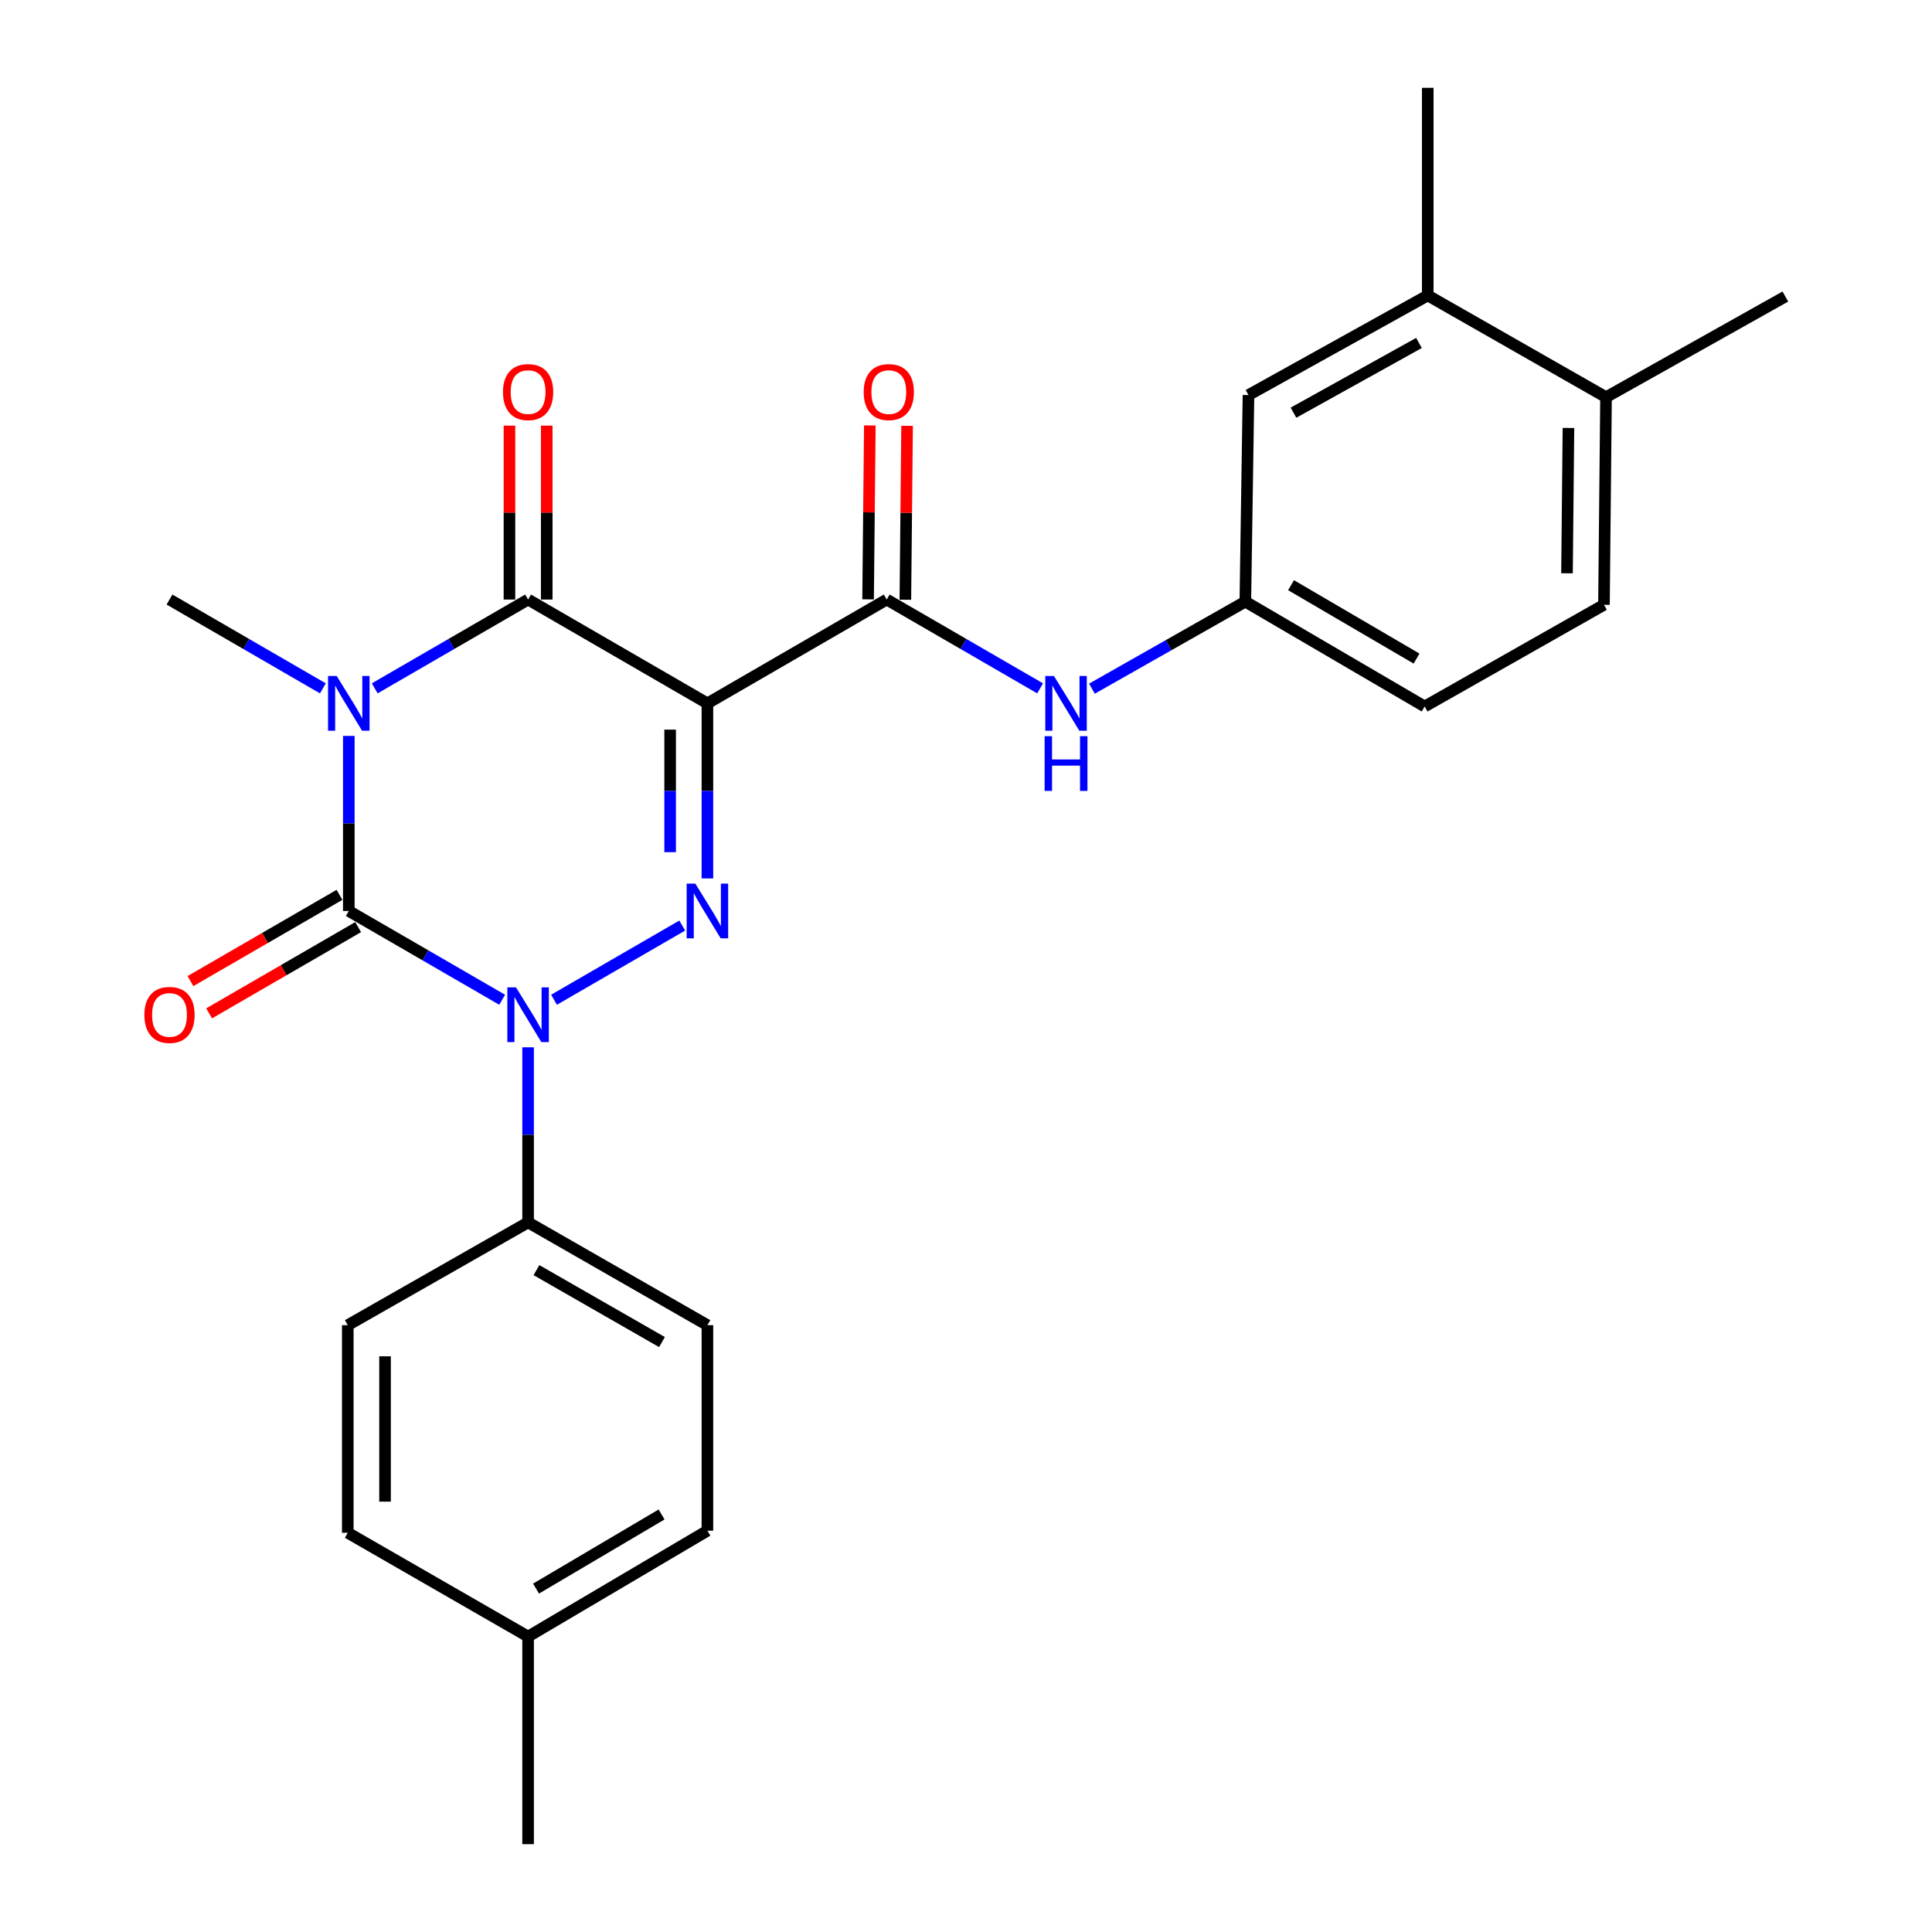 <?xml version='1.0' encoding='iso-8859-1'?>
<svg version='1.1' baseProfile='full'
              xmlns='http://www.w3.org/2000/svg'
                      xmlns:rdkit='http://www.rdkit.org/xml'
                      xmlns:xlink='http://www.w3.org/1999/xlink'
                  xml:space='preserve'
width='1000px' height='1000px' viewBox='0 0 1000 1000'>
<!-- END OF HEADER -->
<rect style='opacity:1.0;fill:#FFFFFF;stroke:none' width='1000' height='1000' x='0' y='0'> </rect>
<path class='bond-0' d='M 180.54,380.907 L 180.54,426.216' style='fill:none;fill-rule:evenodd;stroke:#0000FF;stroke-width:6px;stroke-linecap:butt;stroke-linejoin:miter;stroke-opacity:1' />
<path class='bond-0' d='M 180.54,426.216 L 180.54,471.524' style='fill:none;fill-rule:evenodd;stroke:#000000;stroke-width:6px;stroke-linecap:butt;stroke-linejoin:miter;stroke-opacity:1' />
<path class='bond-4' d='M 193.961,356.289 L 233.652,333.307' style='fill:none;fill-rule:evenodd;stroke:#0000FF;stroke-width:6px;stroke-linecap:butt;stroke-linejoin:miter;stroke-opacity:1' />
<path class='bond-4' d='M 233.652,333.307 L 273.342,310.324' style='fill:none;fill-rule:evenodd;stroke:#000000;stroke-width:6px;stroke-linecap:butt;stroke-linejoin:miter;stroke-opacity:1' />
<path class='bond-15' d='M 167.119,356.29 L 127.423,333.307' style='fill:none;fill-rule:evenodd;stroke:#0000FF;stroke-width:6px;stroke-linecap:butt;stroke-linejoin:miter;stroke-opacity:1' />
<path class='bond-15' d='M 127.423,333.307 L 87.728,310.324' style='fill:none;fill-rule:evenodd;stroke:#000000;stroke-width:6px;stroke-linecap:butt;stroke-linejoin:miter;stroke-opacity:1' />
<path class='bond-2' d='M 180.54,471.524 L 220.231,494.498' style='fill:none;fill-rule:evenodd;stroke:#000000;stroke-width:6px;stroke-linecap:butt;stroke-linejoin:miter;stroke-opacity:1' />
<path class='bond-2' d='M 220.231,494.498 L 259.921,517.471' style='fill:none;fill-rule:evenodd;stroke:#0000FF;stroke-width:6px;stroke-linecap:butt;stroke-linejoin:miter;stroke-opacity:1' />
<path class='bond-8' d='M 175.709,463.176 L 137.143,485.496' style='fill:none;fill-rule:evenodd;stroke:#000000;stroke-width:6px;stroke-linecap:butt;stroke-linejoin:miter;stroke-opacity:1' />
<path class='bond-8' d='M 137.143,485.496 L 98.577,507.816' style='fill:none;fill-rule:evenodd;stroke:#FF0000;stroke-width:6px;stroke-linecap:butt;stroke-linejoin:miter;stroke-opacity:1' />
<path class='bond-8' d='M 185.372,479.872 L 146.806,502.192' style='fill:none;fill-rule:evenodd;stroke:#000000;stroke-width:6px;stroke-linecap:butt;stroke-linejoin:miter;stroke-opacity:1' />
<path class='bond-8' d='M 146.806,502.192 L 108.24,524.512' style='fill:none;fill-rule:evenodd;stroke:#FF0000;stroke-width:6px;stroke-linecap:butt;stroke-linejoin:miter;stroke-opacity:1' />
<path class='bond-1' d='M 366.154,364.061 L 273.342,310.324' style='fill:none;fill-rule:evenodd;stroke:#000000;stroke-width:6px;stroke-linecap:butt;stroke-linejoin:miter;stroke-opacity:1' />
<path class='bond-3' d='M 366.154,364.061 L 366.154,409.369' style='fill:none;fill-rule:evenodd;stroke:#000000;stroke-width:6px;stroke-linecap:butt;stroke-linejoin:miter;stroke-opacity:1' />
<path class='bond-3' d='M 366.154,409.369 L 366.154,454.677' style='fill:none;fill-rule:evenodd;stroke:#0000FF;stroke-width:6px;stroke-linecap:butt;stroke-linejoin:miter;stroke-opacity:1' />
<path class='bond-3' d='M 346.863,377.653 L 346.863,409.369' style='fill:none;fill-rule:evenodd;stroke:#000000;stroke-width:6px;stroke-linecap:butt;stroke-linejoin:miter;stroke-opacity:1' />
<path class='bond-3' d='M 346.863,409.369 L 346.863,441.085' style='fill:none;fill-rule:evenodd;stroke:#0000FF;stroke-width:6px;stroke-linecap:butt;stroke-linejoin:miter;stroke-opacity:1' />
<path class='bond-5' d='M 366.154,364.061 L 458.967,310.324' style='fill:none;fill-rule:evenodd;stroke:#000000;stroke-width:6px;stroke-linecap:butt;stroke-linejoin:miter;stroke-opacity:1' />
<path class='bond-7' d='M 273.342,542.086 L 273.342,587.394' style='fill:none;fill-rule:evenodd;stroke:#0000FF;stroke-width:6px;stroke-linecap:butt;stroke-linejoin:miter;stroke-opacity:1' />
<path class='bond-7' d='M 273.342,587.394 L 273.342,632.703' style='fill:none;fill-rule:evenodd;stroke:#000000;stroke-width:6px;stroke-linecap:butt;stroke-linejoin:miter;stroke-opacity:1' />
<path class='bond-26' d='M 286.763,517.472 L 353.121,479.067' style='fill:none;fill-rule:evenodd;stroke:#0000FF;stroke-width:6px;stroke-linecap:butt;stroke-linejoin:miter;stroke-opacity:1' />
<path class='bond-9' d='M 282.988,310.324 L 282.988,265.316' style='fill:none;fill-rule:evenodd;stroke:#000000;stroke-width:6px;stroke-linecap:butt;stroke-linejoin:miter;stroke-opacity:1' />
<path class='bond-9' d='M 282.988,265.316 L 282.988,220.307' style='fill:none;fill-rule:evenodd;stroke:#FF0000;stroke-width:6px;stroke-linecap:butt;stroke-linejoin:miter;stroke-opacity:1' />
<path class='bond-9' d='M 263.696,310.324 L 263.696,265.316' style='fill:none;fill-rule:evenodd;stroke:#000000;stroke-width:6px;stroke-linecap:butt;stroke-linejoin:miter;stroke-opacity:1' />
<path class='bond-9' d='M 263.696,265.316 L 263.696,220.307' style='fill:none;fill-rule:evenodd;stroke:#FF0000;stroke-width:6px;stroke-linecap:butt;stroke-linejoin:miter;stroke-opacity:1' />
<path class='bond-6' d='M 458.967,310.324 L 498.663,333.307' style='fill:none;fill-rule:evenodd;stroke:#000000;stroke-width:6px;stroke-linecap:butt;stroke-linejoin:miter;stroke-opacity:1' />
<path class='bond-6' d='M 498.663,333.307 L 538.358,356.29' style='fill:none;fill-rule:evenodd;stroke:#0000FF;stroke-width:6px;stroke-linecap:butt;stroke-linejoin:miter;stroke-opacity:1' />
<path class='bond-12' d='M 468.612,310.42 L 469.061,265.412' style='fill:none;fill-rule:evenodd;stroke:#000000;stroke-width:6px;stroke-linecap:butt;stroke-linejoin:miter;stroke-opacity:1' />
<path class='bond-12' d='M 469.061,265.412 L 469.51,220.404' style='fill:none;fill-rule:evenodd;stroke:#FF0000;stroke-width:6px;stroke-linecap:butt;stroke-linejoin:miter;stroke-opacity:1' />
<path class='bond-12' d='M 449.322,310.228 L 449.771,265.219' style='fill:none;fill-rule:evenodd;stroke:#000000;stroke-width:6px;stroke-linecap:butt;stroke-linejoin:miter;stroke-opacity:1' />
<path class='bond-12' d='M 449.771,265.219 L 450.22,220.211' style='fill:none;fill-rule:evenodd;stroke:#FF0000;stroke-width:6px;stroke-linecap:butt;stroke-linejoin:miter;stroke-opacity:1' />
<path class='bond-11' d='M 565.187,356.454 L 604.884,333.93' style='fill:none;fill-rule:evenodd;stroke:#0000FF;stroke-width:6px;stroke-linecap:butt;stroke-linejoin:miter;stroke-opacity:1' />
<path class='bond-11' d='M 604.884,333.93 L 644.581,311.406' style='fill:none;fill-rule:evenodd;stroke:#000000;stroke-width:6px;stroke-linecap:butt;stroke-linejoin:miter;stroke-opacity:1' />
<path class='bond-16' d='M 273.342,632.703 L 366.154,685.904' style='fill:none;fill-rule:evenodd;stroke:#000000;stroke-width:6px;stroke-linecap:butt;stroke-linejoin:miter;stroke-opacity:1' />
<path class='bond-16' d='M 277.67,657.419 L 342.639,694.66' style='fill:none;fill-rule:evenodd;stroke:#000000;stroke-width:6px;stroke-linecap:butt;stroke-linejoin:miter;stroke-opacity:1' />
<path class='bond-17' d='M 273.342,632.703 L 180.004,685.904' style='fill:none;fill-rule:evenodd;stroke:#000000;stroke-width:6px;stroke-linecap:butt;stroke-linejoin:miter;stroke-opacity:1' />
<path class='bond-10' d='M 739.001,152.918 L 646.21,204.479' style='fill:none;fill-rule:evenodd;stroke:#000000;stroke-width:6px;stroke-linecap:butt;stroke-linejoin:miter;stroke-opacity:1' />
<path class='bond-10' d='M 734.453,177.515 L 669.499,213.608' style='fill:none;fill-rule:evenodd;stroke:#000000;stroke-width:6px;stroke-linecap:butt;stroke-linejoin:miter;stroke-opacity:1' />
<path class='bond-23' d='M 739.001,152.918 L 739.001,45.455' style='fill:none;fill-rule:evenodd;stroke:#000000;stroke-width:6px;stroke-linecap:butt;stroke-linejoin:miter;stroke-opacity:1' />
<path class='bond-28' d='M 739.001,152.918 L 831.278,205.583' style='fill:none;fill-rule:evenodd;stroke:#000000;stroke-width:6px;stroke-linecap:butt;stroke-linejoin:miter;stroke-opacity:1' />
<path class='bond-13' d='M 644.581,311.406 L 646.21,204.479' style='fill:none;fill-rule:evenodd;stroke:#000000;stroke-width:6px;stroke-linecap:butt;stroke-linejoin:miter;stroke-opacity:1' />
<path class='bond-19' d='M 644.581,311.406 L 737.394,365.679' style='fill:none;fill-rule:evenodd;stroke:#000000;stroke-width:6px;stroke-linecap:butt;stroke-linejoin:miter;stroke-opacity:1' />
<path class='bond-19' d='M 668.241,302.894 L 733.21,340.885' style='fill:none;fill-rule:evenodd;stroke:#000000;stroke-width:6px;stroke-linecap:butt;stroke-linejoin:miter;stroke-opacity:1' />
<path class='bond-14' d='M 831.278,205.583 L 830.206,313.046' style='fill:none;fill-rule:evenodd;stroke:#000000;stroke-width:6px;stroke-linecap:butt;stroke-linejoin:miter;stroke-opacity:1' />
<path class='bond-14' d='M 811.827,221.51 L 811.077,296.734' style='fill:none;fill-rule:evenodd;stroke:#000000;stroke-width:6px;stroke-linecap:butt;stroke-linejoin:miter;stroke-opacity:1' />
<path class='bond-24' d='M 831.278,205.583 L 924.09,153.486' style='fill:none;fill-rule:evenodd;stroke:#000000;stroke-width:6px;stroke-linecap:butt;stroke-linejoin:miter;stroke-opacity:1' />
<path class='bond-21' d='M 366.154,685.904 L 366.154,792.284' style='fill:none;fill-rule:evenodd;stroke:#000000;stroke-width:6px;stroke-linecap:butt;stroke-linejoin:miter;stroke-opacity:1' />
<path class='bond-20' d='M 180.004,685.904 L 180.004,793.367' style='fill:none;fill-rule:evenodd;stroke:#000000;stroke-width:6px;stroke-linecap:butt;stroke-linejoin:miter;stroke-opacity:1' />
<path class='bond-20' d='M 199.296,702.023 L 199.296,777.247' style='fill:none;fill-rule:evenodd;stroke:#000000;stroke-width:6px;stroke-linecap:butt;stroke-linejoin:miter;stroke-opacity:1' />
<path class='bond-18' d='M 830.206,313.046 L 737.394,365.679' style='fill:none;fill-rule:evenodd;stroke:#000000;stroke-width:6px;stroke-linecap:butt;stroke-linejoin:miter;stroke-opacity:1' />
<path class='bond-22' d='M 180.004,793.367 L 273.342,847.082' style='fill:none;fill-rule:evenodd;stroke:#000000;stroke-width:6px;stroke-linecap:butt;stroke-linejoin:miter;stroke-opacity:1' />
<path class='bond-27' d='M 366.154,792.284 L 273.342,847.082' style='fill:none;fill-rule:evenodd;stroke:#000000;stroke-width:6px;stroke-linecap:butt;stroke-linejoin:miter;stroke-opacity:1' />
<path class='bond-27' d='M 342.425,783.892 L 277.456,822.251' style='fill:none;fill-rule:evenodd;stroke:#000000;stroke-width:6px;stroke-linecap:butt;stroke-linejoin:miter;stroke-opacity:1' />
<path class='bond-25' d='M 273.342,847.082 L 273.342,954.545' style='fill:none;fill-rule:evenodd;stroke:#000000;stroke-width:6px;stroke-linecap:butt;stroke-linejoin:miter;stroke-opacity:1' />
<path  class='atom-0' d='M 174.28 349.901
L 183.56 364.901
Q 184.48 366.381, 185.96 369.061
Q 187.44 371.741, 187.52 371.901
L 187.52 349.901
L 191.28 349.901
L 191.28 378.221
L 187.4 378.221
L 177.44 361.821
Q 176.28 359.901, 175.04 357.701
Q 173.84 355.501, 173.48 354.821
L 173.48 378.221
L 169.8 378.221
L 169.8 349.901
L 174.28 349.901
' fill='#0000FF'/>
<path  class='atom-3' d='M 267.082 511.079
L 276.362 526.079
Q 277.282 527.559, 278.762 530.239
Q 280.242 532.919, 280.322 533.079
L 280.322 511.079
L 284.082 511.079
L 284.082 539.399
L 280.202 539.399
L 270.242 522.999
Q 269.082 521.079, 267.842 518.879
Q 266.642 516.679, 266.282 515.999
L 266.282 539.399
L 262.602 539.399
L 262.602 511.079
L 267.082 511.079
' fill='#0000FF'/>
<path  class='atom-4' d='M 359.894 457.364
L 369.174 472.364
Q 370.094 473.844, 371.574 476.524
Q 373.054 479.204, 373.134 479.364
L 373.134 457.364
L 376.894 457.364
L 376.894 485.684
L 373.014 485.684
L 363.054 469.284
Q 361.894 467.364, 360.654 465.164
Q 359.454 462.964, 359.094 462.284
L 359.094 485.684
L 355.414 485.684
L 355.414 457.364
L 359.894 457.364
' fill='#0000FF'/>
<path  class='atom-7' d='M 545.519 349.901
L 554.799 364.901
Q 555.719 366.381, 557.199 369.061
Q 558.679 371.741, 558.759 371.901
L 558.759 349.901
L 562.519 349.901
L 562.519 378.221
L 558.639 378.221
L 548.679 361.821
Q 547.519 359.901, 546.279 357.701
Q 545.079 355.501, 544.719 354.821
L 544.719 378.221
L 541.039 378.221
L 541.039 349.901
L 545.519 349.901
' fill='#0000FF'/>
<path  class='atom-7' d='M 540.699 381.053
L 544.539 381.053
L 544.539 393.093
L 559.019 393.093
L 559.019 381.053
L 562.859 381.053
L 562.859 409.373
L 559.019 409.373
L 559.019 396.293
L 544.539 396.293
L 544.539 409.373
L 540.699 409.373
L 540.699 381.053
' fill='#0000FF'/>
<path  class='atom-9' d='M 74.728 525.319
Q 74.728 518.519, 78.088 514.719
Q 81.448 510.919, 87.728 510.919
Q 94.008 510.919, 97.368 514.719
Q 100.728 518.519, 100.728 525.319
Q 100.728 532.199, 97.328 536.119
Q 93.928 539.999, 87.728 539.999
Q 81.488 539.999, 78.088 536.119
Q 74.728 532.239, 74.728 525.319
M 87.728 536.799
Q 92.048 536.799, 94.368 533.919
Q 96.728 530.999, 96.728 525.319
Q 96.728 519.759, 94.368 516.959
Q 92.048 514.119, 87.728 514.119
Q 83.408 514.119, 81.048 516.919
Q 78.728 519.719, 78.728 525.319
Q 78.728 531.039, 81.048 533.919
Q 83.408 536.799, 87.728 536.799
' fill='#FF0000'/>
<path  class='atom-10' d='M 260.342 202.941
Q 260.342 196.141, 263.702 192.341
Q 267.062 188.541, 273.342 188.541
Q 279.622 188.541, 282.982 192.341
Q 286.342 196.141, 286.342 202.941
Q 286.342 209.821, 282.942 213.741
Q 279.542 217.621, 273.342 217.621
Q 267.102 217.621, 263.702 213.741
Q 260.342 209.861, 260.342 202.941
M 273.342 214.421
Q 277.662 214.421, 279.982 211.541
Q 282.342 208.621, 282.342 202.941
Q 282.342 197.381, 279.982 194.581
Q 277.662 191.741, 273.342 191.741
Q 269.022 191.741, 266.662 194.541
Q 264.342 197.341, 264.342 202.941
Q 264.342 208.661, 266.662 211.541
Q 269.022 214.421, 273.342 214.421
' fill='#FF0000'/>
<path  class='atom-13' d='M 447.039 202.941
Q 447.039 196.141, 450.399 192.341
Q 453.759 188.541, 460.039 188.541
Q 466.319 188.541, 469.679 192.341
Q 473.039 196.141, 473.039 202.941
Q 473.039 209.821, 469.639 213.741
Q 466.239 217.621, 460.039 217.621
Q 453.799 217.621, 450.399 213.741
Q 447.039 209.861, 447.039 202.941
M 460.039 214.421
Q 464.359 214.421, 466.679 211.541
Q 469.039 208.621, 469.039 202.941
Q 469.039 197.381, 466.679 194.581
Q 464.359 191.741, 460.039 191.741
Q 455.719 191.741, 453.359 194.541
Q 451.039 197.341, 451.039 202.941
Q 451.039 208.661, 453.359 211.541
Q 455.719 214.421, 460.039 214.421
' fill='#FF0000'/>
</svg>
